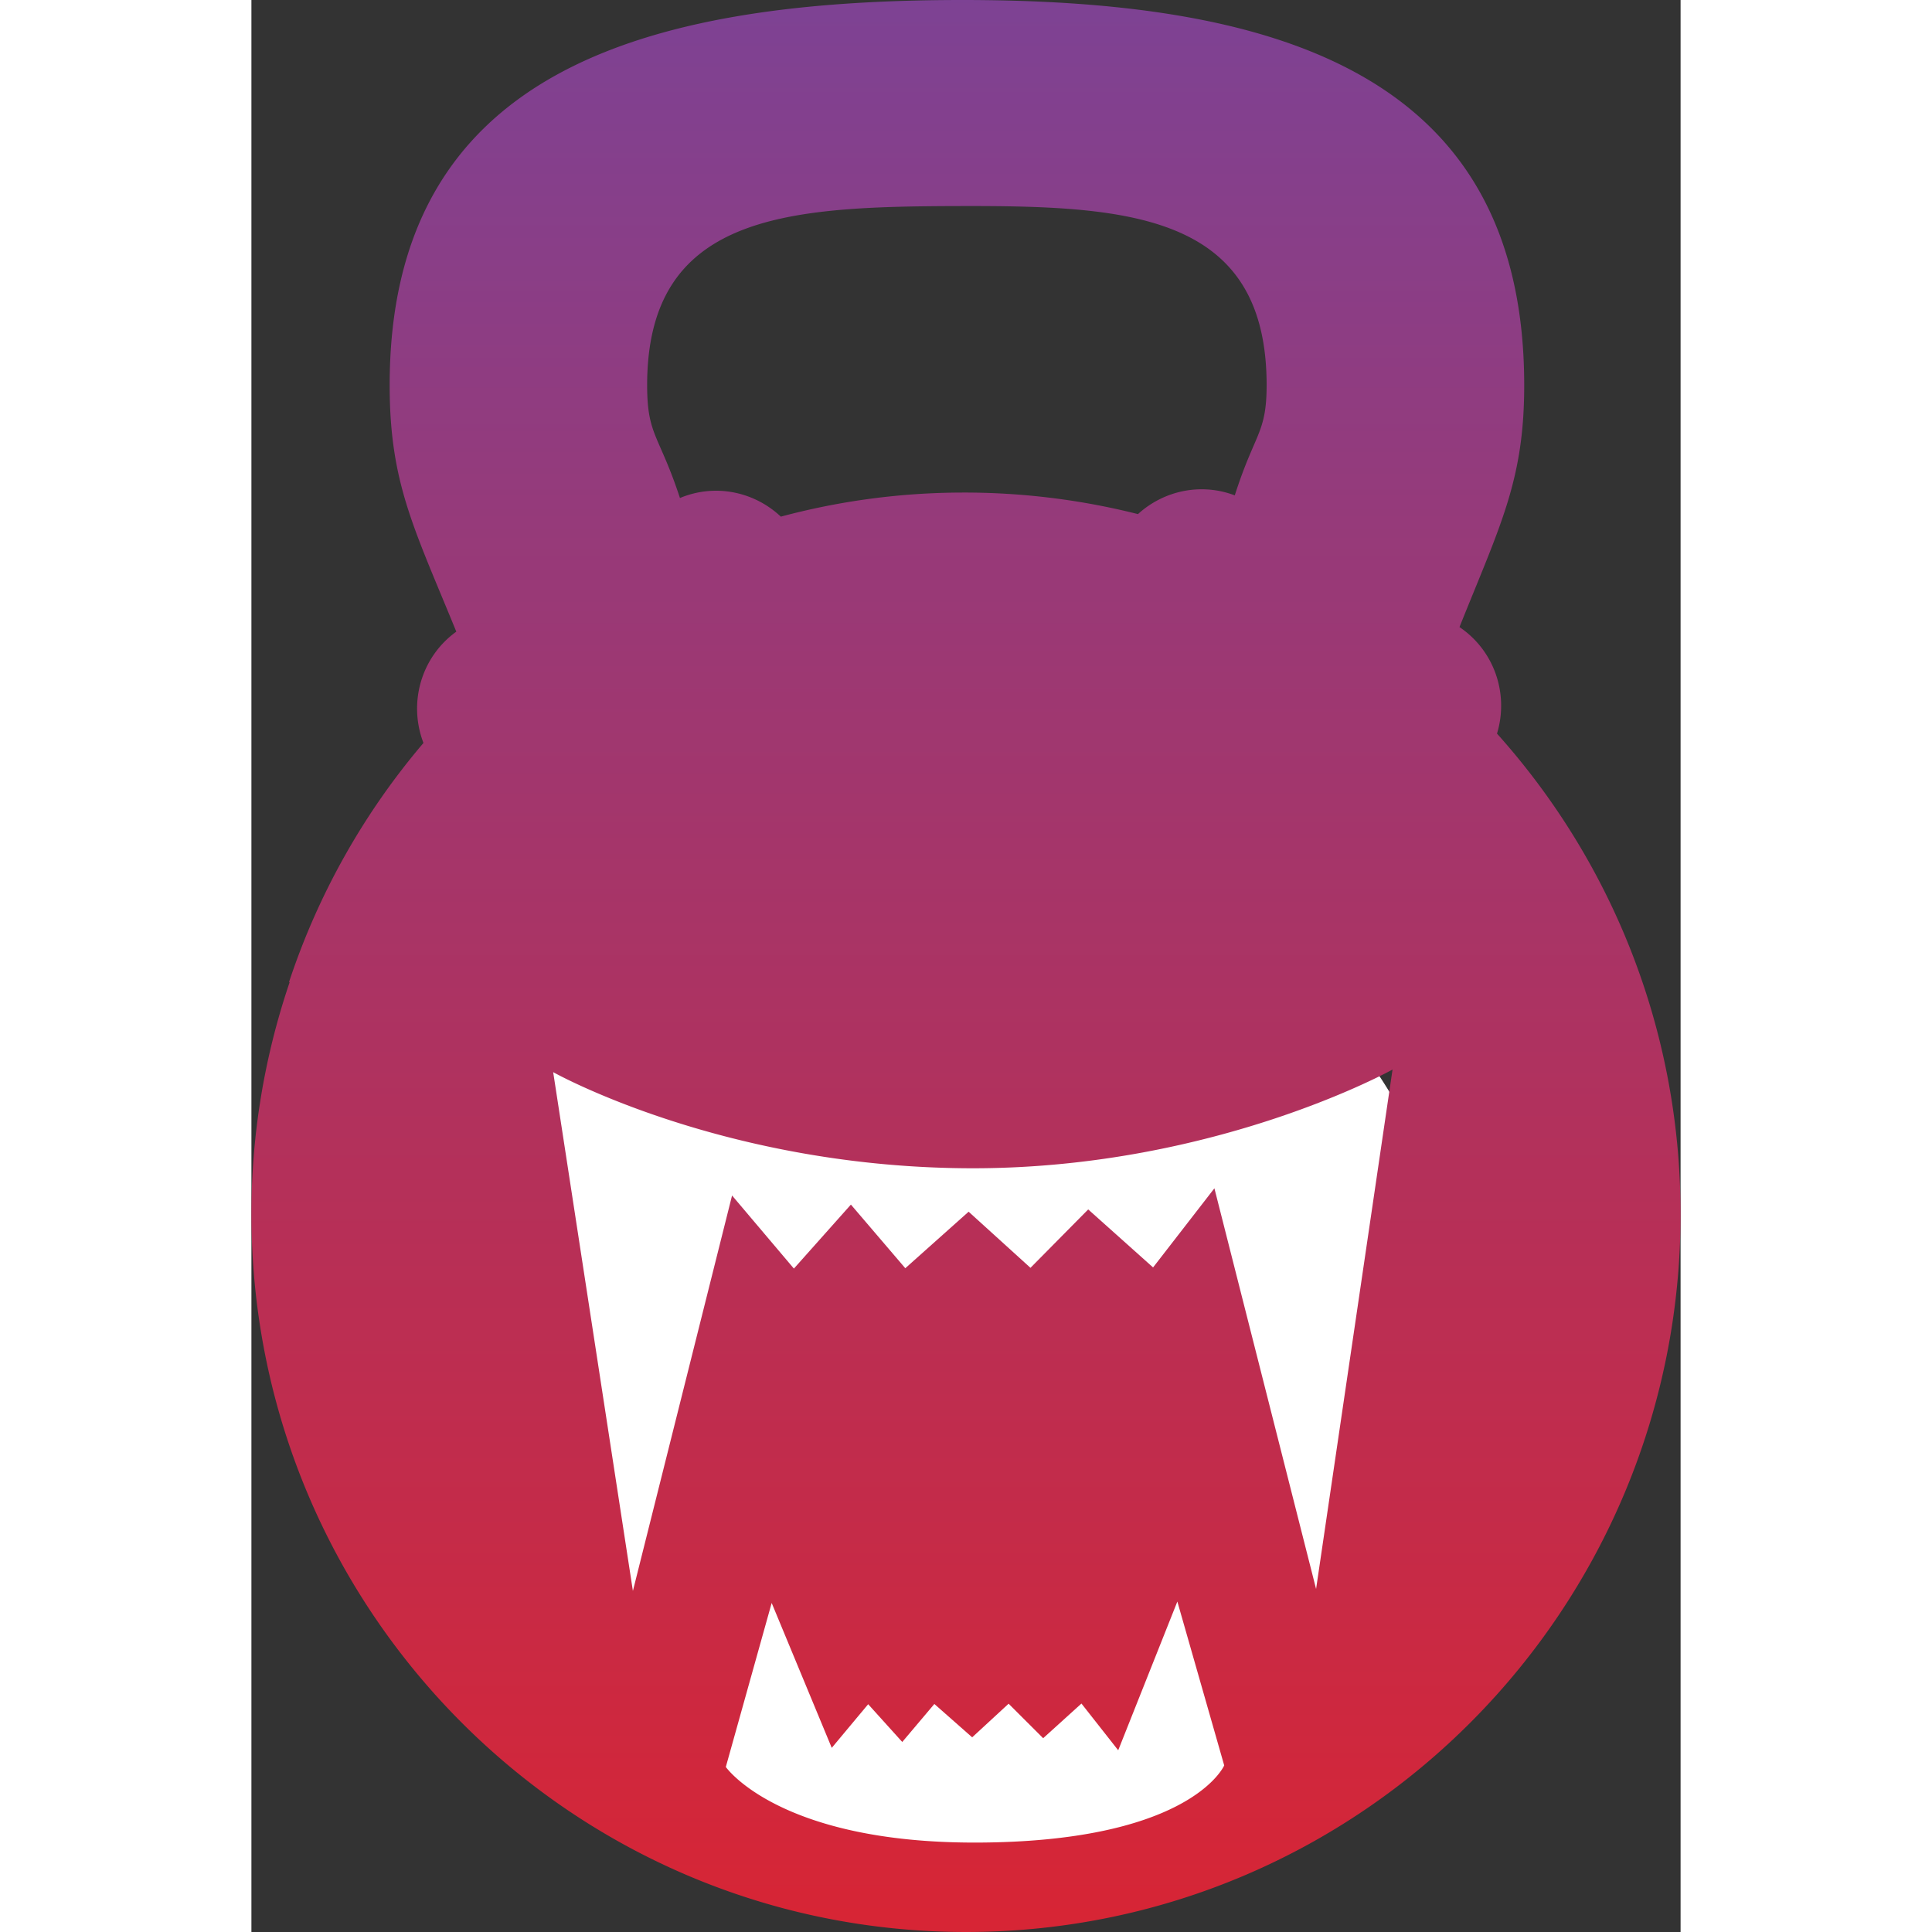 <svg width="50px" height="50px" viewBox="0 0 162.001 218.999" xmlns="http://www.w3.org/2000/svg">
    <rect x="0" y="0" width="162.001" height="218.999" fill="#333333" stroke="none"/>
    <defs>
        <linearGradient x1="50%" y1="0%" x2="50%" y2="98.885%" id="a">
            <stop stop-color="#7D4294" offset="0%"/>
            <stop stop-color="#D72535" offset="100%"/>
        </linearGradient>
    </defs>
    <g fill="none" fill-rule="evenodd">
        <ellipse fill="#FFF" cx="80.5" cy="155.999" rx="57.5" ry="60"/>
        <path d="M-34-6.001h231v231H-34z"/>
        <path d="M170.938 77.083c4.698-11.715 7.372-16.738 7.338-27.619-.11-35.686-28.94-43.57-64.446-43.462-35.507.113-64.27 8.178-64.158 43.865.033 10.924 2.76 16.002 7.553 27.734-3.959 2.849-5.478 8.035-3.723 12.617a81.1 81.1 0 0 0-15.241 27.113l.076-.004A81.6 81.6 0 0 0 34 143.87c.143 44.94 36.52 81.267 81.253 81.129 44.734-.138 80.885-36.697 80.747-81.638-.066-20.861-7.935-39.839-20.808-54.202 1.363-4.505-.298-9.406-4.254-12.077m-21.86-27.523c.013 5.585-1.323 5.427-3.61 12.595-3.83-1.453-8.038-.553-10.974 2.123a80.5 80.5 0 0 0-19.957-2.443 80 80 0 0 0-20.526 2.73c-3.033-2.852-7.47-3.773-11.435-2.111-2.362-7.189-3.701-7.072-3.719-12.677-.057-19.452 15.69-20.359 35.046-20.417 19.349-.06 35.113.744 35.175 20.2m-10.12 137.983 5.311 18.574-.004.01-.025.053c-.392.782-4.893 8.61-28 8.685-22.458.065-28.465-8.572-28.465-8.572l5.198-18.59 6.81 16.425 4.129-4.947 3.864 4.28 3.638-4.307 4.287 3.78 4.131-3.811 3.916 3.91 4.34-3.928 4.166 5.297zm24.392-60.305-8.666 58.879-11.526-45.417-6.952 8.97-7.353-6.575-6.545 6.62-7.01-6.362-7.179 6.407-6.165-7.214-6.462 7.254-7.01-8.285-11.24 44.824-9.036-58.805s19.539 10.979 47.925 10.895c27.32-.097 47.22-11.191 47.22-11.191"
              fill="url(#a)" fill-rule="nonzero" transform="translate(-34 -6.001)"/>
    </g>
</svg>